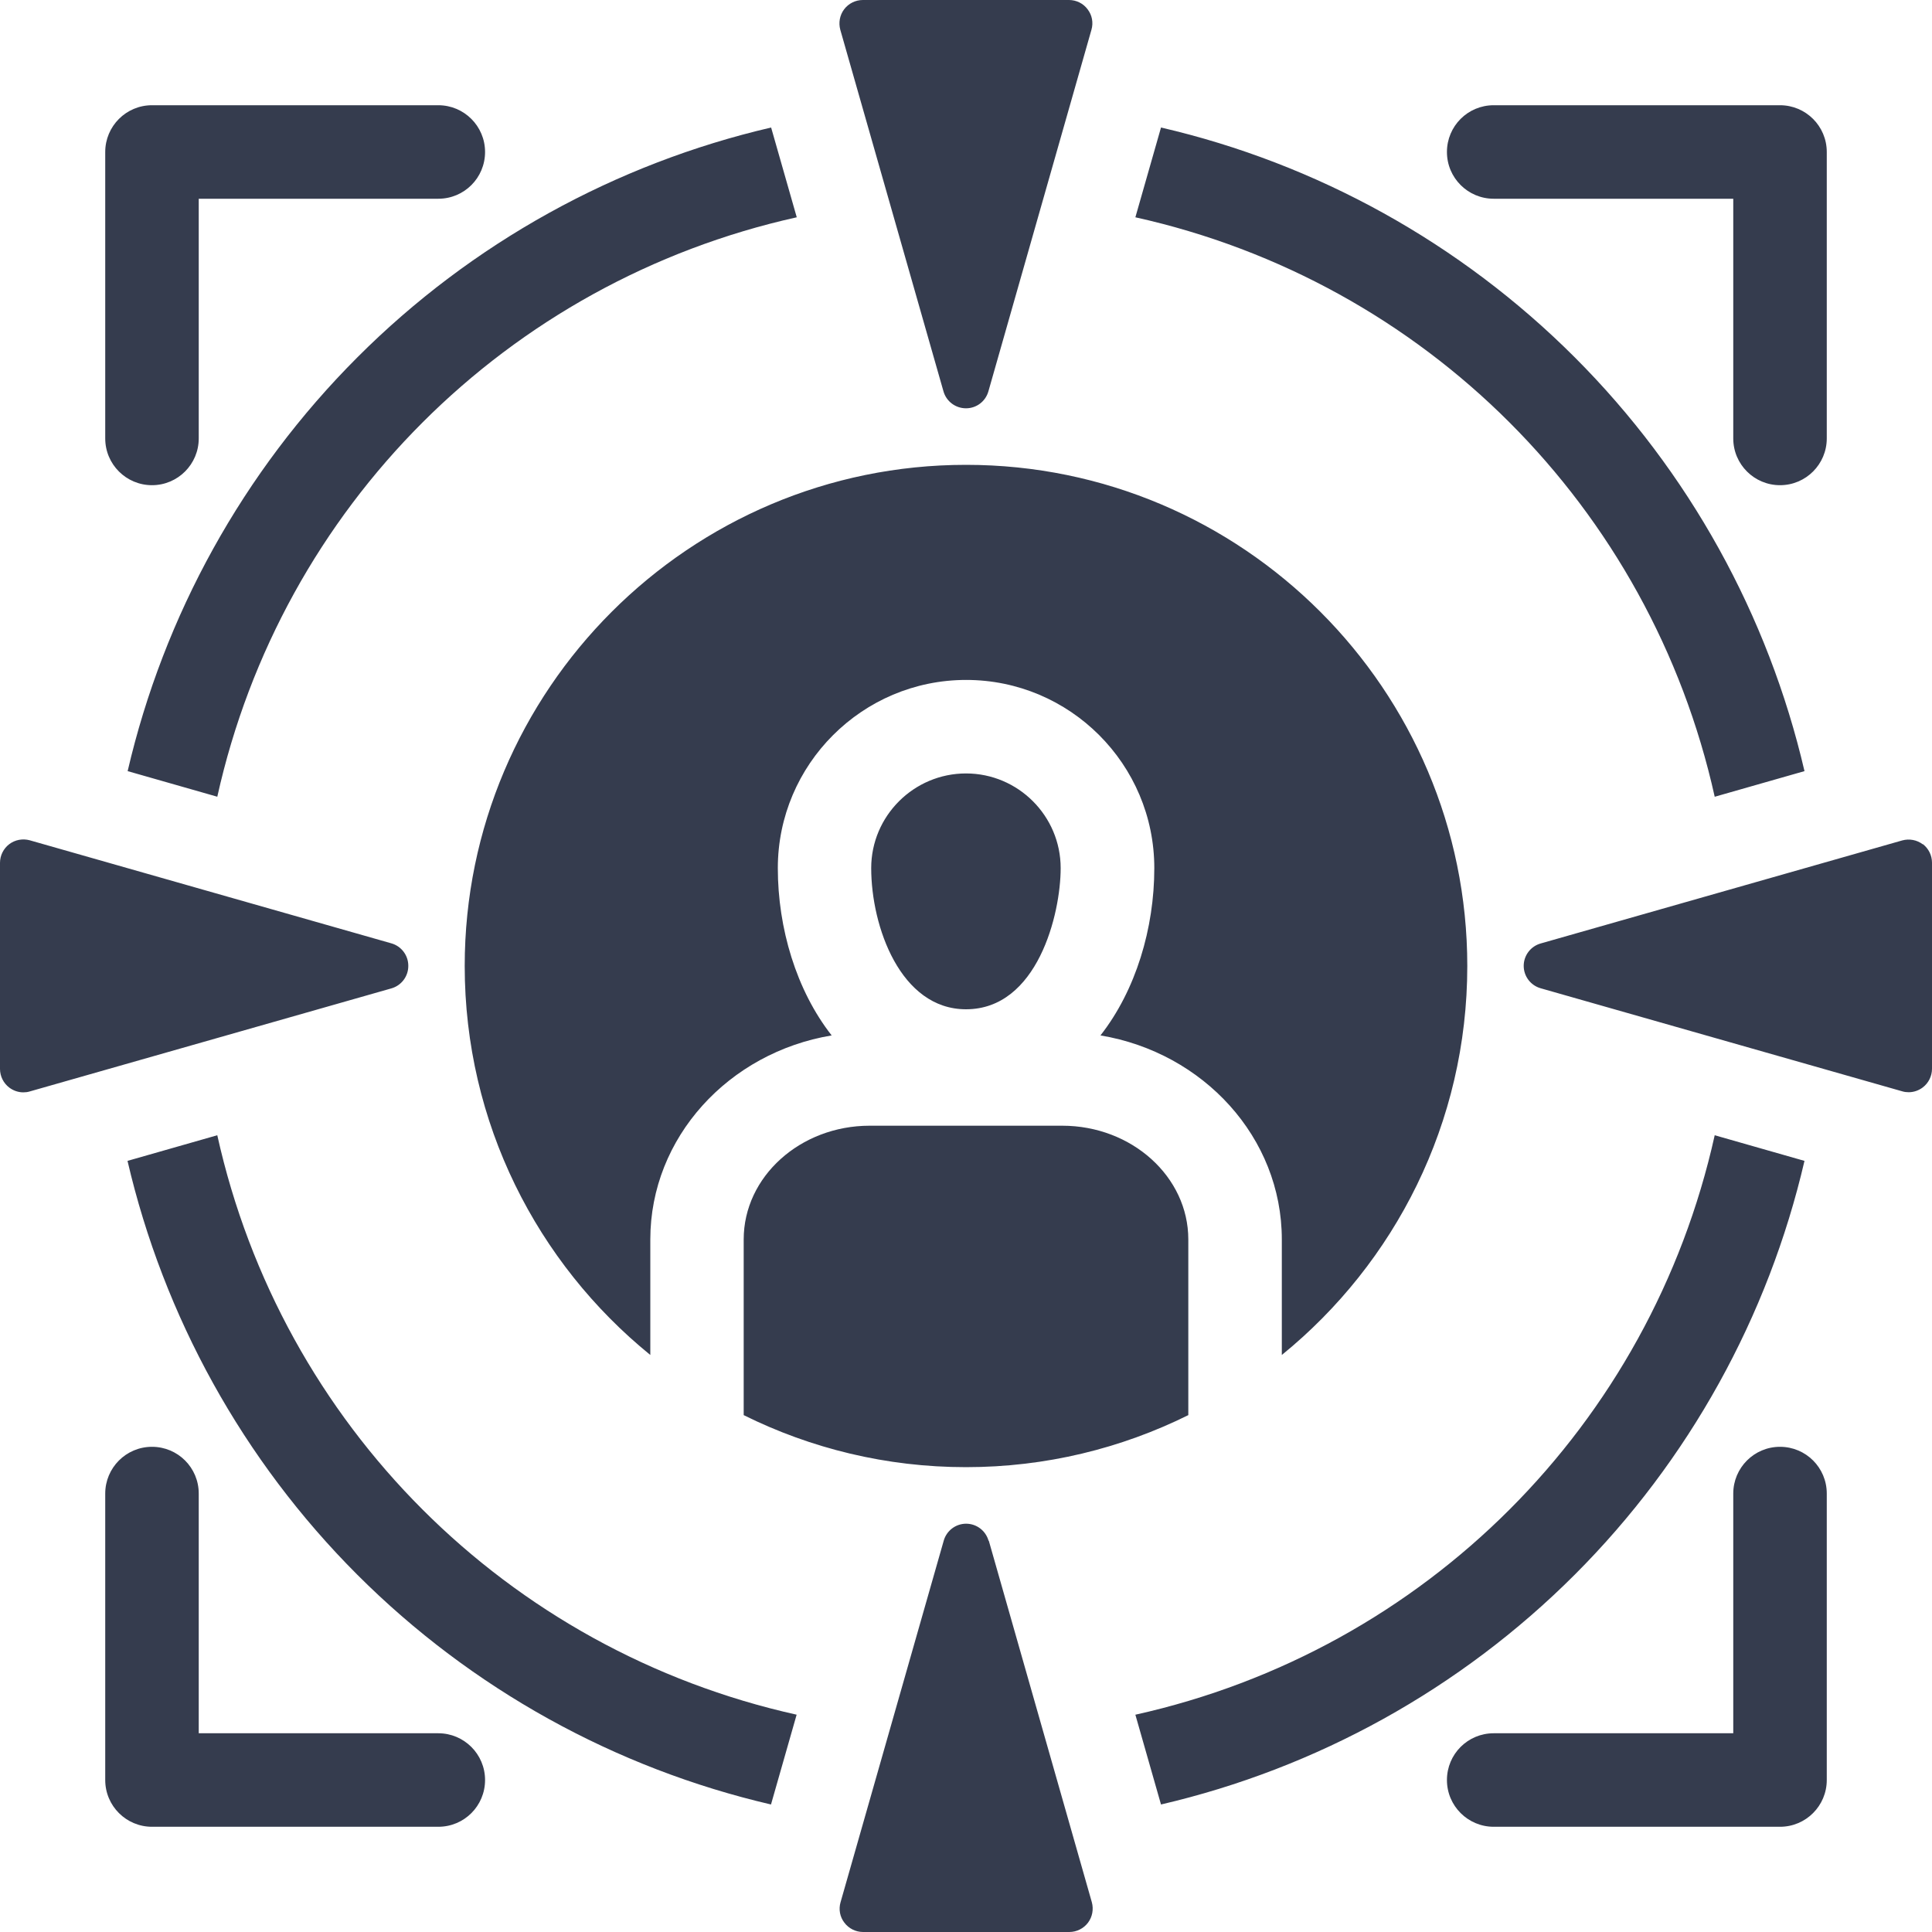 <svg xmlns="http://www.w3.org/2000/svg" id="Layer_2" data-name="Layer 2" viewBox="0 0 150 150"><defs><style>      .cls-1 {        fill: #353c4e;      }    </style></defs><g id="Layer_1-2" data-name="Layer 1"><path class="cls-1" d="M31.7,75c0,.81-.54,1.52-1.32,1.74l-28.07,8c-.16.05-.33.07-.5.07-.39,0-.77-.13-1.09-.37-.45-.34-.72-.88-.72-1.45v-16c0-.57.27-1.11.72-1.45.45-.34,1.04-.45,1.59-.3l28.07,8c.78.22,1.32.93,1.32,1.74ZM76.75,119.62c-.22-.78-.93-1.32-1.74-1.32s-1.52.54-1.74,1.32l-8.01,28.07c-.16.55-.05,1.14.3,1.59.34.45.88.72,1.45.72h16.01c.57,0,1.11-.27,1.45-.72s.45-1.04.3-1.59l-8-28.07h0ZM149.28,65.55c-.45-.34-1.04-.45-1.59-.3l-28.07,8c-.78.22-1.32.93-1.32,1.74s.54,1.52,1.32,1.74l28.07,8c.16.05.33.07.5.07.39,0,.77-.13,1.09-.37.45-.34.72-.88.72-1.45v-16c0-.57-.27-1.11-.72-1.45h0ZM83,0h-16.01c-.57,0-1.11.27-1.45.72-.34.45-.45,1.04-.3,1.59l8.01,28.07c.22.78.93,1.32,1.75,1.32s1.52-.54,1.74-1.32l8-28.07c.16-.55.05-1.14-.3-1.59C84.11.27,83.57,0,83,0h0ZM138.2,141.83h-22.23c-2,0-3.63-1.62-3.63-3.63s1.62-3.63,3.63-3.63h18.6v-18.61c0-2,1.62-3.63,3.63-3.63s3.63,1.62,3.63,3.63v22.24c0,2-1.62,3.63-3.63,3.63ZM34.03,141.83H11.8c-2,0-3.63-1.62-3.63-3.63v-22.24c0-2,1.62-3.63,3.63-3.63s3.63,1.62,3.63,3.63v18.61h18.6c2,0,3.63,1.62,3.63,3.63s-1.62,3.63-3.63,3.63h0ZM138.2,37.67c-2,0-3.63-1.62-3.63-3.63V15.43h-18.6c-2,0-3.63-1.62-3.63-3.63s1.62-3.63,3.63-3.63h22.23c2,0,3.63,1.62,3.63,3.63v22.24c0,2-1.62,3.63-3.63,3.63ZM11.8,37.67c-2,0-3.63-1.62-3.63-3.63V11.8c0-2,1.62-3.63,3.63-3.63h22.23c2,0,3.63,1.62,3.63,3.63s-1.62,3.63-3.63,3.63H15.43v18.61c0,2-1.62,3.63-3.63,3.63h0ZM16.87,61.86c5-22.5,22.49-39.99,44.99-44.99l-1.99-6.97c-12.08,2.81-23.25,8.96-32.12,17.84-8.88,8.88-15.03,20.04-17.84,32.13l6.97,1.99h0ZM88.15,16.87c22.5,5,39.98,22.49,44.98,44.99l6.97-1.99c-2.81-12.08-8.96-23.25-17.84-32.13-8.88-8.88-20.04-15.04-32.12-17.84l-1.99,6.97ZM133.13,88.14c-5,22.5-22.48,39.99-44.98,44.99l1.99,6.97c12.08-2.81,23.24-8.96,32.12-17.84,8.88-8.88,15.03-20.04,17.84-32.13l-6.97-1.99ZM61.86,133.13c-22.5-5-39.99-22.49-44.99-44.99l-6.97,1.99c2.81,12.08,8.96,23.25,17.84,32.13,8.88,8.88,20.04,15.03,32.12,17.84l1.99-6.97ZM92.26,96.23c0-4.87-4.39-8.83-9.79-8.83h-14.95c-5.39,0-9.78,3.96-9.78,8.83v13.64c5.2,2.58,11.06,4.04,17.26,4.04s12.05-1.46,17.26-4.04v-13.64ZM82.35,67.4c0-4.05-3.3-7.35-7.35-7.35s-7.36,3.3-7.36,7.35c0,4.55,2.28,10.96,7.36,10.96,5.55,0,7.35-7.39,7.35-10.96ZM75,36.09c-21.46,0-38.92,17.46-38.92,38.91,0,12.17,5.62,23.06,14.41,30.2v-8.97c0-7.92,6.09-14.51,14.08-15.84-2.75-3.51-4.18-8.33-4.18-12.99,0-8.05,6.56-14.61,14.62-14.61s14.61,6.55,14.61,14.61c0,4.67-1.43,9.48-4.18,12.99,7.99,1.33,14.08,7.92,14.08,15.84v8.97c8.78-7.14,14.4-18.02,14.4-30.2,0-21.46-17.46-38.91-38.91-38.91h0Z"></path></g></svg>